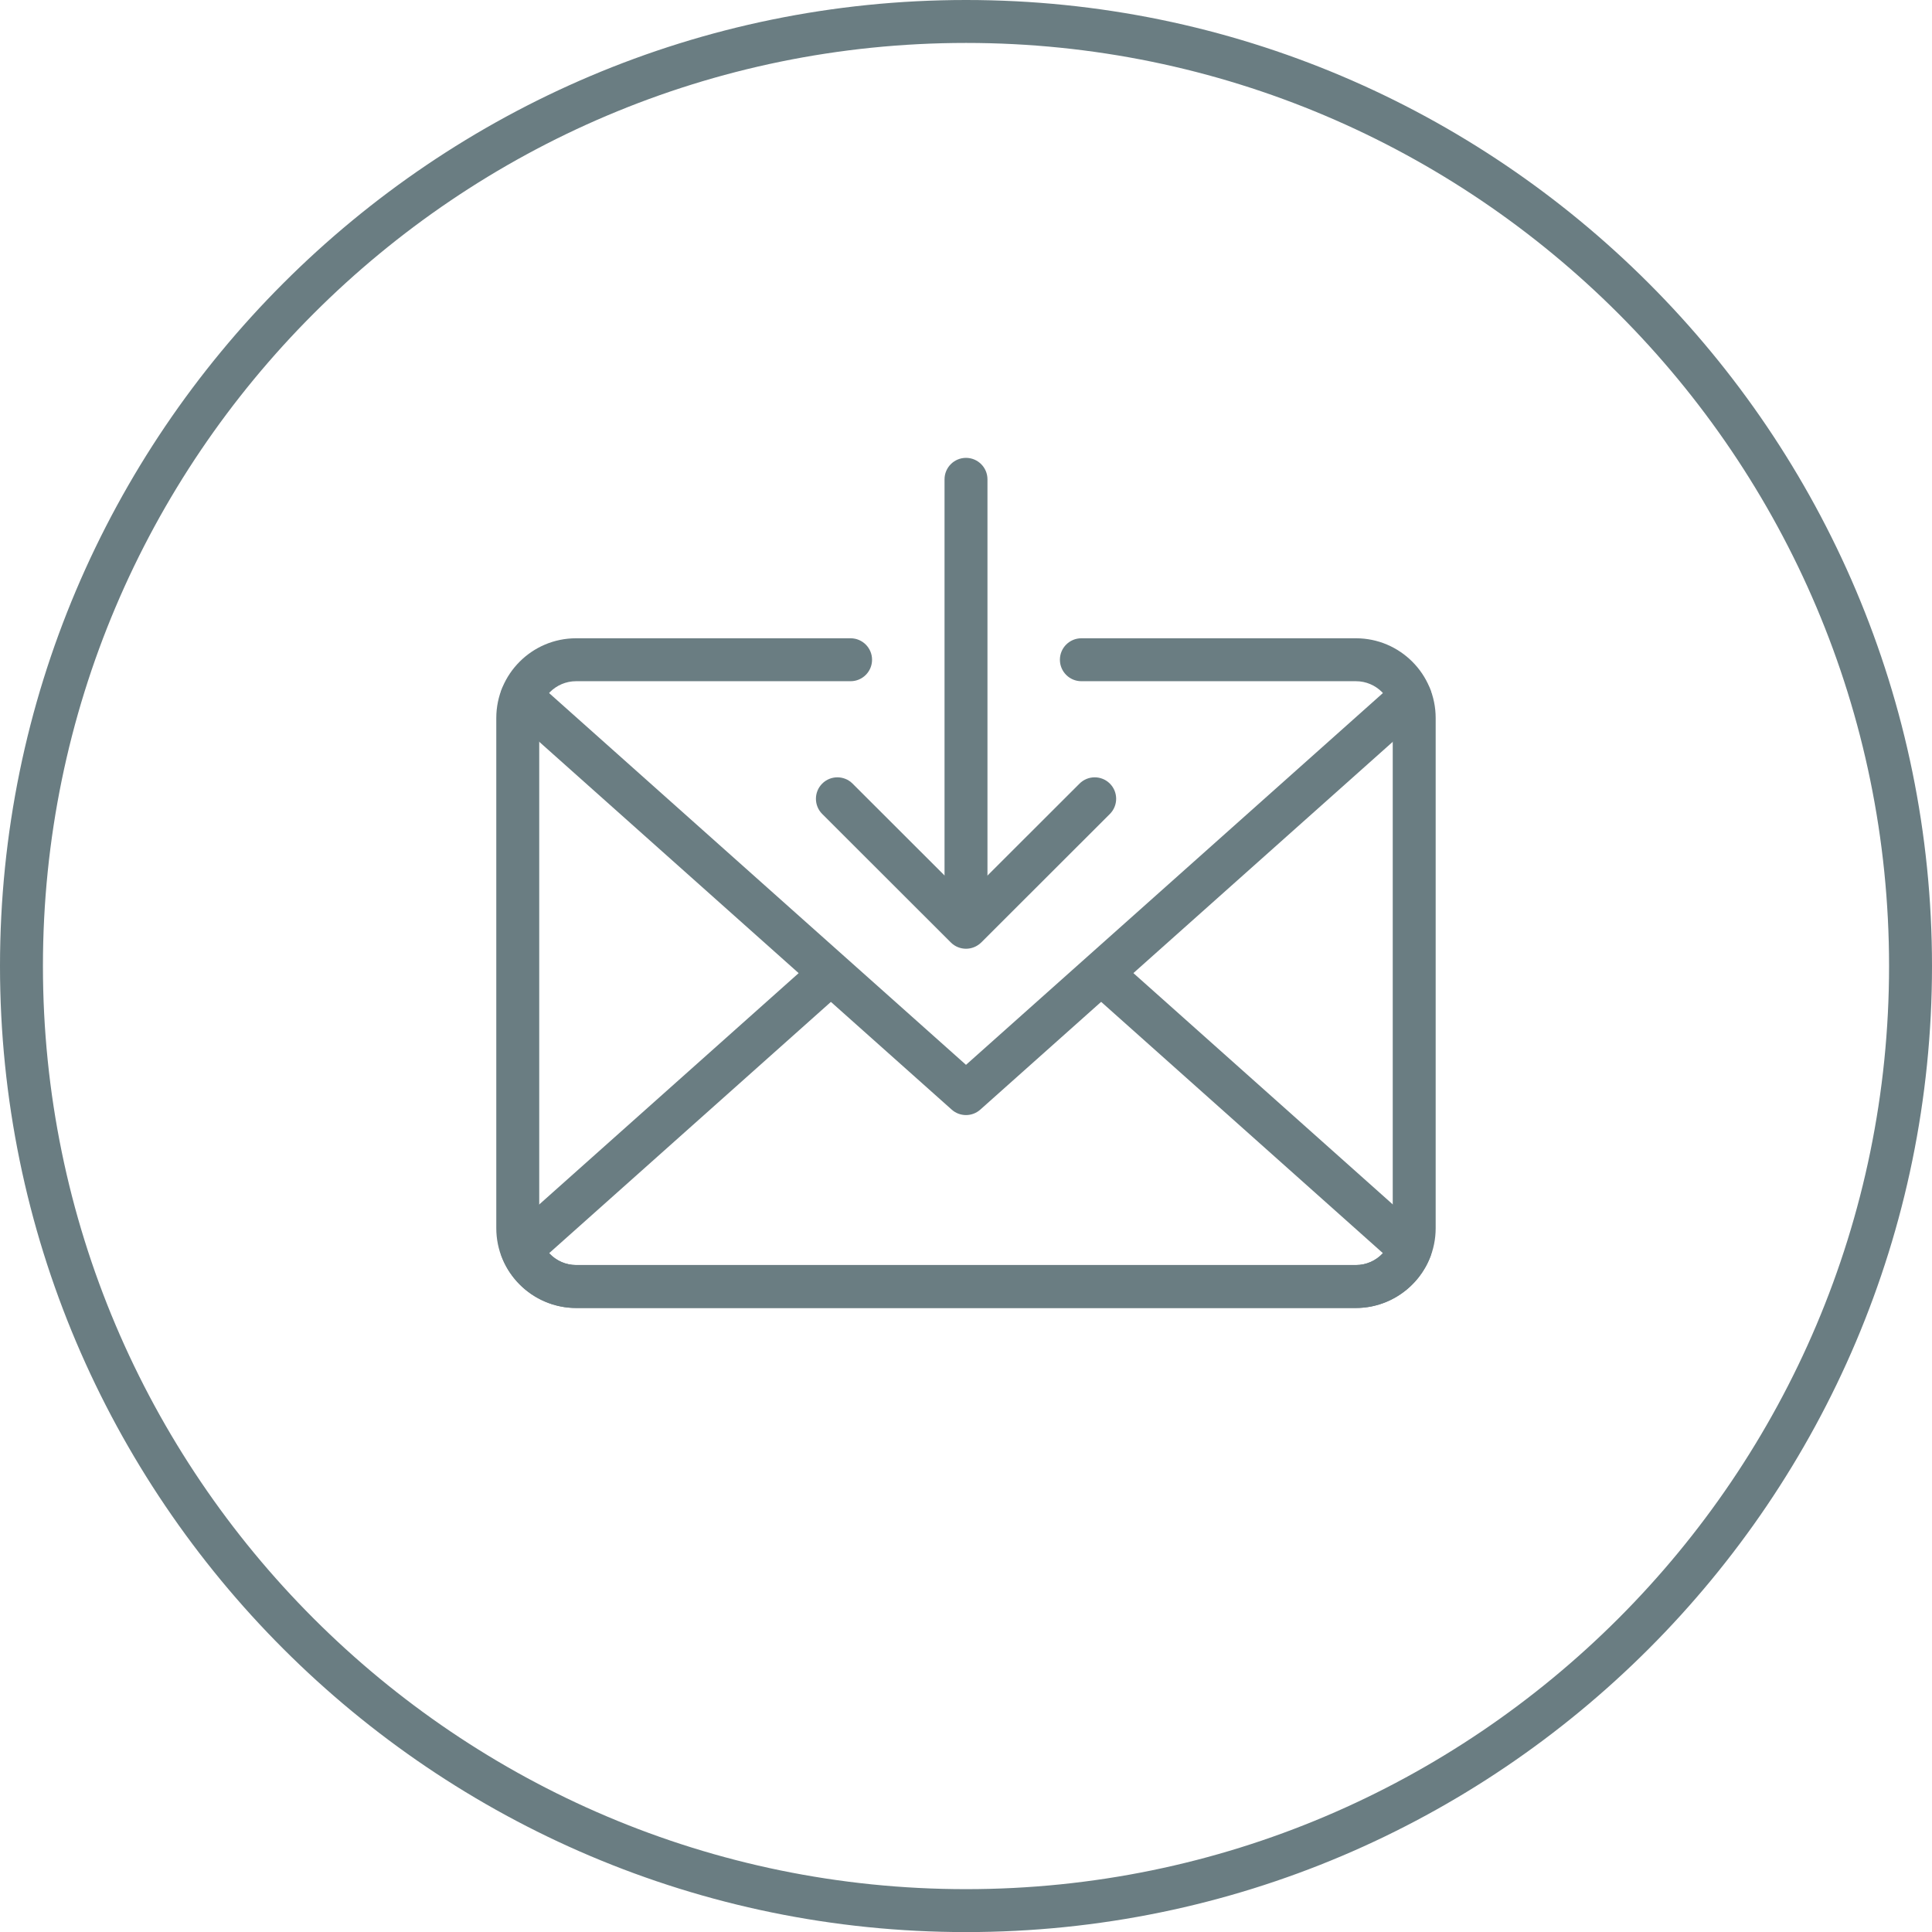 <!-- Generator: Adobe Illustrator 19.2.0, SVG Export Plug-In  -->
<svg version="1.1"
	 xmlns="http://www.w3.org/2000/svg" xmlns:xlink="http://www.w3.org/1999/xlink" xmlns:a="http://ns.adobe.com/AdobeSVGViewerExtensions/3.0/"
	 x="0px" y="0px" width="44.998px" height="45px" viewBox="0 0 44.998 45" style="enable-background:new 0 0 44.998 45;"
	 xml:space="preserve">
<style type="text/css">
	.st0{fill:#6A7D82;}
</style>
<defs>
</defs>
<g>
	<g>
		<path class="st0" d="M22.5,45C10.094,45,0,34.906,0,22.5C0,10.094,10.094,0,22.5,0c12.405,0,22.498,10.094,22.498,22.5
			C44.998,34.906,34.905,45,22.5,45L22.5,45z M22.5,1C10.644,1,1,10.645,1,22.5C1,34.355,10.644,44,22.5,44
			c11.854,0,21.498-9.645,21.498-21.5C43.998,10.645,34.354,1,22.5,1L22.5,1z"/>
	</g>
</g>
<g>
	<g>
		<path class="st0" d="M31.581,30.464H13.417c-0.766,0-1.462-0.482-1.733-1.201c-0.073-0.193-0.02-0.412,0.135-0.55l7.09-6.322
			c0.206-0.185,0.523-0.165,0.706,0.04c0.184,0.206,0.166,0.522-0.04,0.706l-6.784,6.05c0.159,0.173,0.386,0.277,0.627,0.277h18.164
			c0.241,0,0.468-0.104,0.627-0.277l-6.862-6.12c-0.206-0.184-0.224-0.5-0.04-0.706c0.183-0.206,0.498-0.225,0.706-0.04l7.168,6.393
			c0.154,0.138,0.208,0.356,0.135,0.55C33.043,29.981,32.347,30.464,31.581,30.464L31.581,30.464z"/>
	</g>
	<g>
		<g>
			<path class="st0" d="M22.499,22.097c-0.128,0-0.256-0.049-0.353-0.146l-2.996-2.993c-0.195-0.195-0.195-0.512,0-0.707
				c0.195-0.195,0.512-0.195,0.707,0l2.643,2.64l2.643-2.64c0.195-0.195,0.512-0.195,0.707,0c0.195,0.195,0.195,0.512,0,0.707
				l-2.996,2.993C22.755,22.048,22.627,22.097,22.499,22.097L22.499,22.097z"/>
		</g>
		<g>
			<path class="st0" d="M22.499,21.281c-0.276,0-0.5-0.224-0.5-0.5v-9.617c0-0.276,0.224-0.5,0.5-0.5c0.276,0,0.5,0.224,0.5,0.5
				v9.617C22.999,21.058,22.775,21.281,22.499,21.281L22.499,21.281z"/>
		</g>
	</g>
	<g>
		<path class="st0" d="M31.581,30.464H13.417c-1.024,0-1.858-0.834-1.858-1.858V16.723c0-1.024,0.833-1.857,1.858-1.857h6.394
			c0.276,0,0.5,0.224,0.5,0.5c0,0.276-0.224,0.5-0.5,0.5h-6.394c-0.473,0-0.858,0.385-0.858,0.857v11.883
			c0,0.474,0.385,0.858,0.858,0.858h18.164c0.473,0,0.857-0.385,0.857-0.858V16.723c0-0.473-0.385-0.857-0.857-0.857h-6.395
			c-0.276,0-0.5-0.224-0.5-0.5c0-0.276,0.224-0.5,0.5-0.5h6.395c1.024,0,1.857,0.833,1.857,1.857v11.883
			C33.438,29.63,32.605,30.464,31.581,30.464L31.581,30.464z"/>
	</g>
	<g>
		<path class="st0" d="M22.499,25.971c-0.119,0-0.238-0.042-0.333-0.127l-10.348-9.228c-0.206-0.184-0.224-0.5-0.04-0.706
			c0.183-0.205,0.499-0.225,0.706-0.04l10.015,8.931l10.015-8.931c0.207-0.185,0.523-0.165,0.706,0.04
			c0.184,0.206,0.166,0.523-0.04,0.706l-10.348,9.228C22.737,25.929,22.618,25.971,22.499,25.971L22.499,25.971z"/>
	</g>
</g>
</svg>